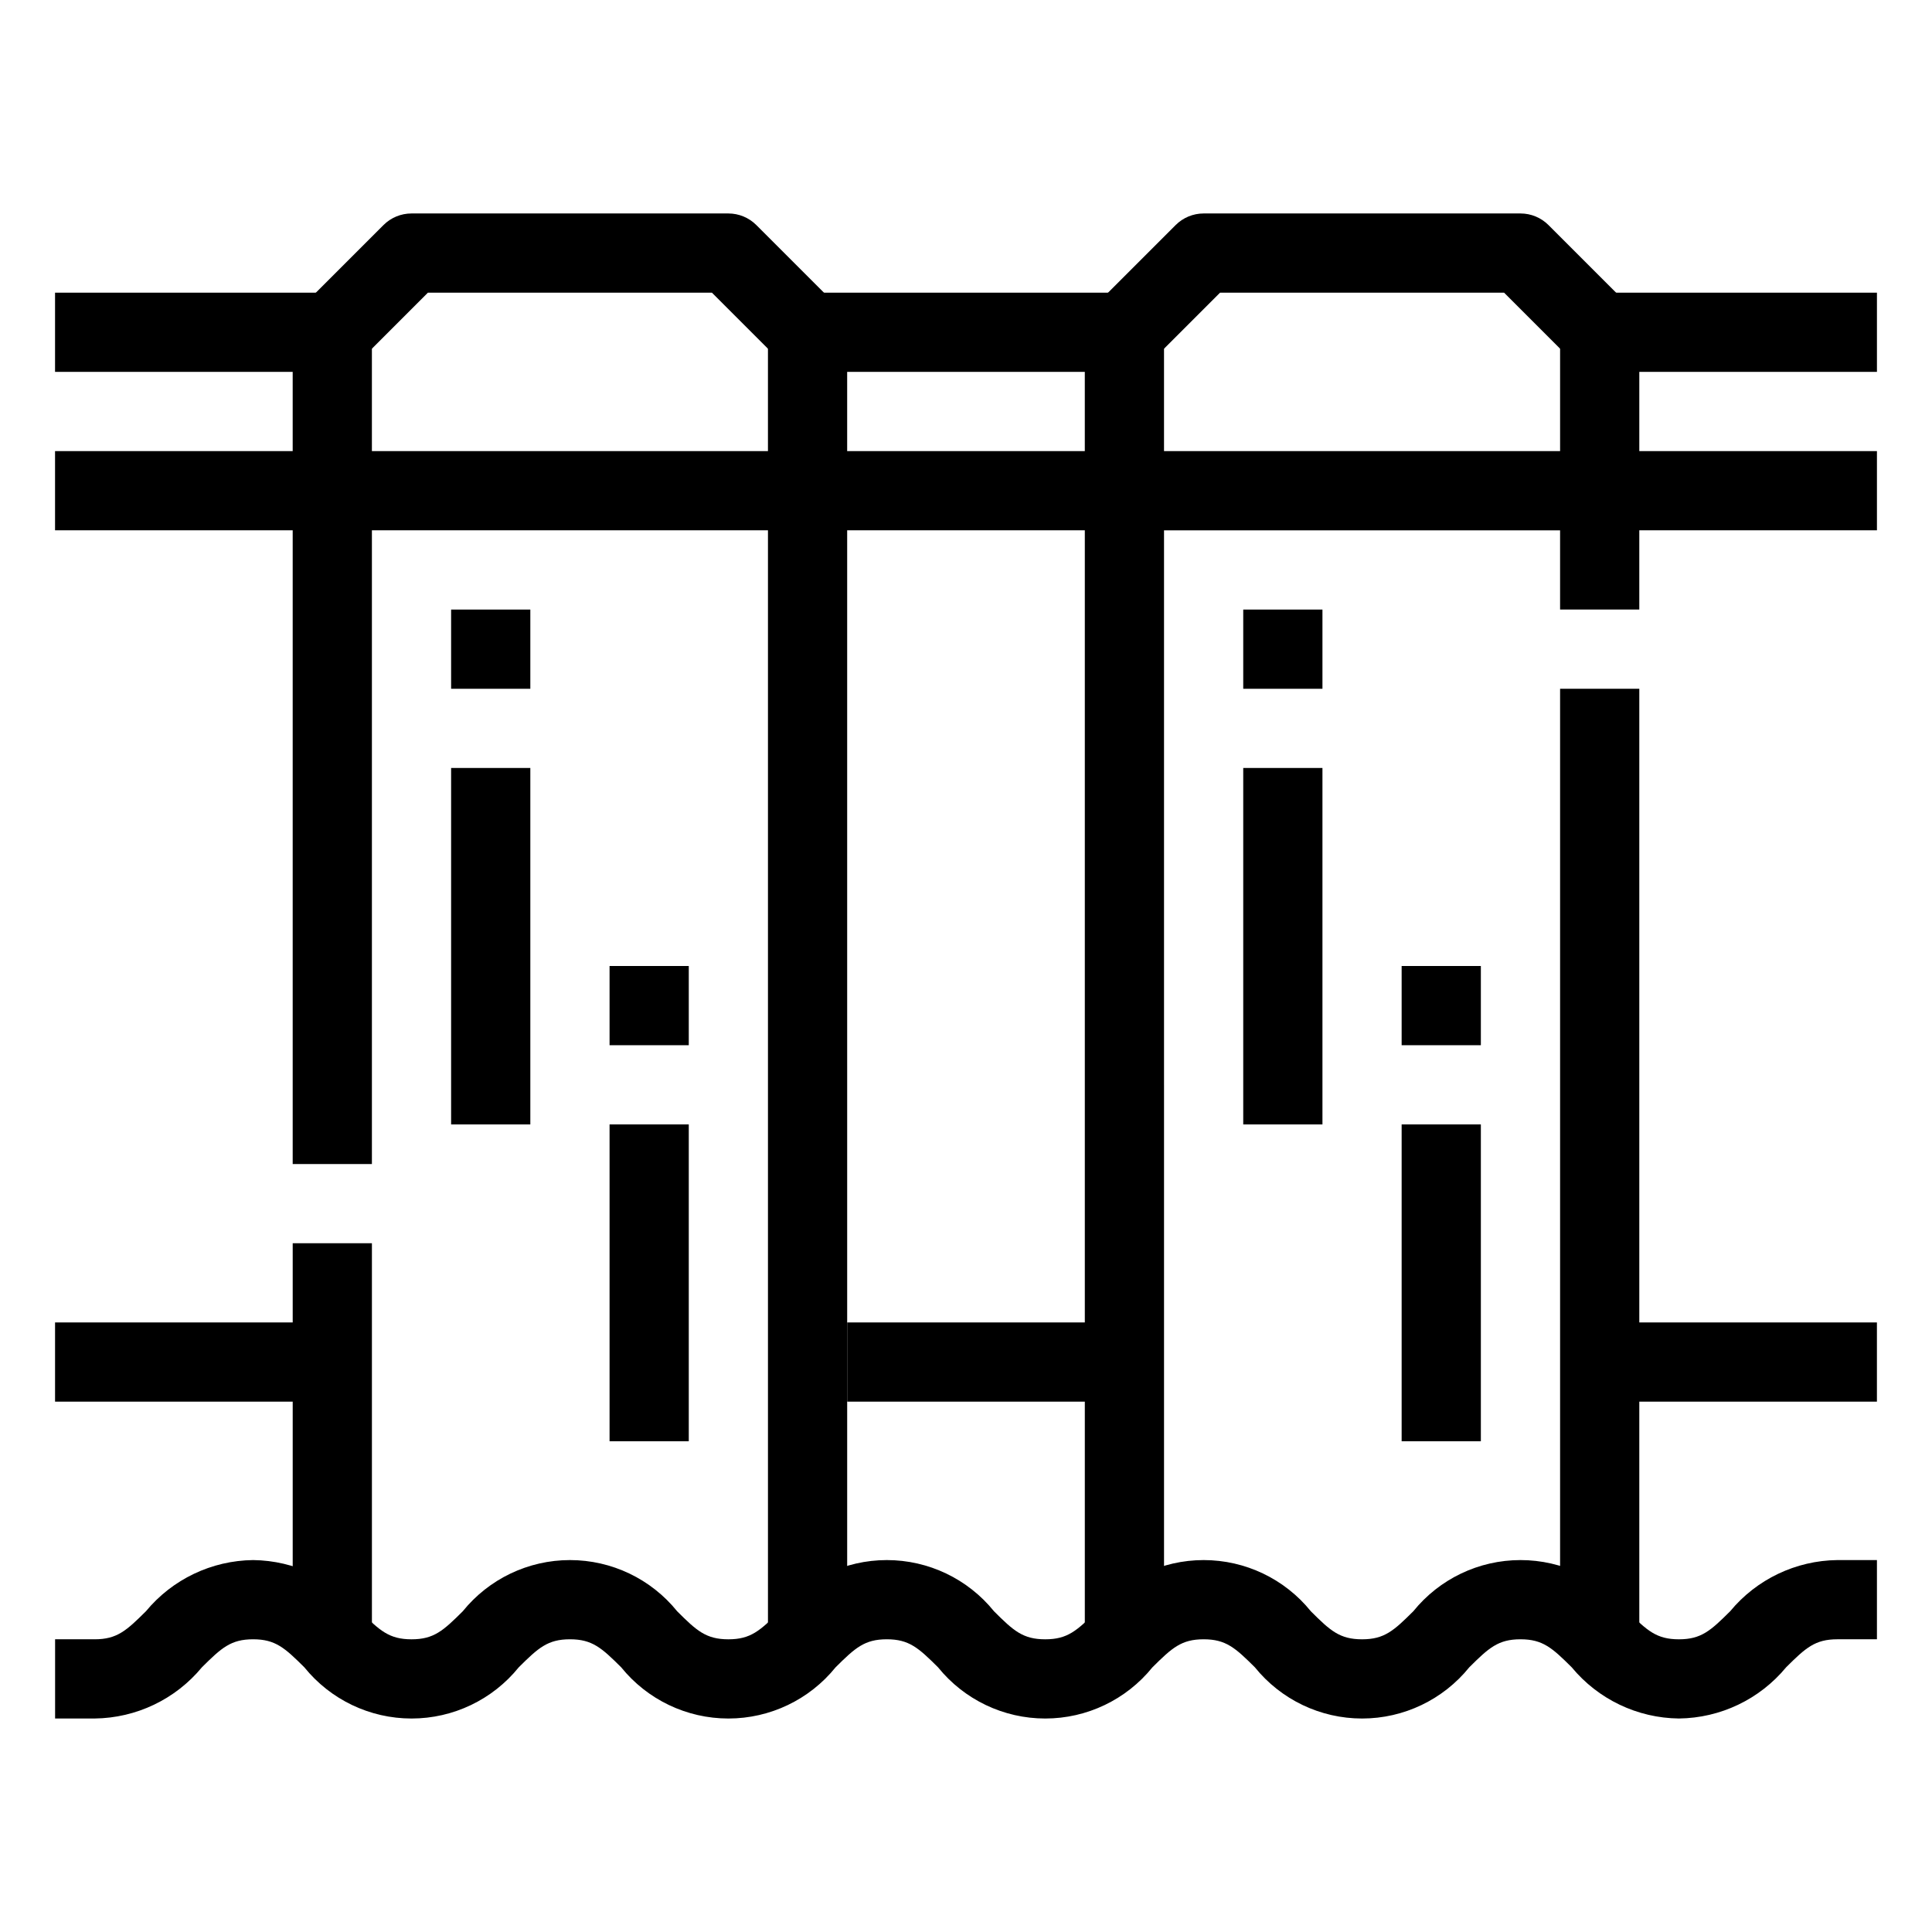 <?xml version="1.0" encoding="UTF-8"?>
<!-- Uploaded to: ICON Repo, www.iconrepo.com, Generator: ICON Repo Mixer Tools -->
<svg fill="#000000" width="800px" height="800px" version="1.1" viewBox="144 144 512 512" xmlns="http://www.w3.org/2000/svg">
 <g>
  <path d="m588.93 599.42c-11.004-0.121-21.398-5.086-28.41-13.57-5.176-5.144-7.676-7.422-13.574-7.422-5.898 0-8.398 2.277-13.57 7.422-6.934 8.582-17.379 13.574-28.414 13.574-11.031 0-21.477-4.992-28.41-13.574-5.176-5.144-7.672-7.422-13.57-7.422-5.898 0-8.398 2.277-13.57 7.422h-0.004c-6.934 8.582-17.375 13.574-28.41 13.574-11.035 0-21.48-4.992-28.414-13.574-5.176-5.144-7.672-7.422-13.57-7.422-5.898 0-8.398 2.277-13.57 7.422h-0.004c-6.934 8.582-17.375 13.574-28.41 13.574-11.035 0-21.48-4.992-28.414-13.574-5.176-5.144-7.672-7.422-13.57-7.422-5.898 0-8.398 2.277-13.57 7.422-6.938 8.582-17.379 13.574-28.414 13.574-11.035 0-21.48-4.992-28.414-13.574-5.176-5.144-7.672-7.422-13.57-7.422-5.898 0-8.398 2.277-13.57 7.422-7.016 8.484-17.406 13.449-28.414 13.57h-10.496v-20.992h10.496c5.898 0 8.398-2.277 13.57-7.422v0.004c7.016-8.484 17.406-13.449 28.414-13.574 11.008 0.125 21.398 5.09 28.414 13.574 5.144 5.144 7.66 7.422 13.57 7.422 5.91 0 8.398-2.277 13.57-7.422 6.934-8.586 17.379-13.574 28.414-13.574 11.035 0 21.477 4.988 28.41 13.574 5.144 5.144 7.66 7.422 13.57 7.422 5.91 0 8.398-2.277 13.57-7.422h0.004c6.934-8.586 17.379-13.574 28.414-13.574 11.035 0 21.477 4.988 28.41 13.574 5.144 5.144 7.66 7.422 13.57 7.422 5.91 0 8.398-2.277 13.57-7.422h0.004c6.934-8.586 17.379-13.574 28.414-13.574 11.031 0 21.477 4.988 28.41 13.574 5.144 5.144 7.66 7.422 13.57 7.422 5.91 0 8.398-2.277 13.57-7.422h0.004c6.934-8.586 17.375-13.574 28.41-13.574s21.48 4.988 28.414 13.574c5.144 5.144 7.66 7.422 13.57 7.422 5.91 0 8.398-2.277 13.57-7.422h0.004c7.012-8.484 17.406-13.449 28.41-13.574h10.496v20.992h-10.496c-5.91 0-8.398 2.277-13.57 7.422-7.012 8.484-17.406 13.449-28.414 13.57z"/>
  <path d="m368.51 578.43h-20.992v-293.89h-104.96v167.94h-20.992v-178.43c0-5.797 4.699-10.496 10.496-10.496h125.95c2.781 0 5.453 1.105 7.422 3.074s3.074 4.637 3.074 7.422z"/>
  <path d="m221.57 473.47h20.992v104.96h-20.992z"/>
  <path d="m557.44 326.53h20.992v251.91h-20.992z"/>
  <path d="m452.48 578.43h-20.992v-304.38c0-5.797 4.699-10.496 10.496-10.496h125.95c2.785 0 5.453 1.105 7.422 3.074s3.074 4.637 3.074 7.422v31.488h-20.992v-20.992h-104.96z"/>
  <path d="m441.98 284.54h-83.969c-5.797 0-10.496-4.699-10.496-10.496v-41.984c0-5.797 4.699-10.496 10.496-10.496h83.969c2.781 0 5.453 1.105 7.422 3.074 1.965 1.969 3.074 4.637 3.074 7.422v41.984c0 2.781-1.109 5.453-3.074 7.422-1.969 1.969-4.641 3.074-7.422 3.074zm-73.473-20.992h62.977v-20.992h-62.977z"/>
  <path d="m641.41 284.54h-73.473c-5.797 0-10.496-4.699-10.496-10.496v-41.984c0-5.797 4.699-10.496 10.496-10.496h73.473v20.992h-62.977v20.992h62.977z"/>
  <path d="m232.06 284.54h-73.473v-20.992h62.977v-20.992h-62.977v-20.992h73.473c2.785 0 5.453 1.105 7.422 3.074s3.074 4.637 3.074 7.422v41.984c0 2.781-1.105 5.453-3.074 7.422s-4.637 3.074-7.422 3.074z"/>
  <path d="m263.55 347.52h20.992v94.465h-20.992z"/>
  <path d="m263.55 305.54h20.992v20.992h-20.992z"/>
  <path d="m305.54 441.98h20.992v83.969h-20.992z"/>
  <path d="m305.54 400h20.992v20.992h-20.992z"/>
  <path d="m473.47 347.52h20.992v94.465h-20.992z"/>
  <path d="m473.47 305.54h20.992v20.992h-20.992z"/>
  <path d="m515.45 441.98h20.992v83.969h-20.992z"/>
  <path d="m515.45 400h20.992v20.992h-20.992z"/>
  <path d="m350.59 239.48-17.918-17.918h-75.277l-17.914 17.918-14.844-14.844 20.992-20.992c1.969-1.969 4.637-3.074 7.422-3.074h83.969c2.781 0 5.453 1.105 7.418 3.074l20.992 20.992z"/>
  <path d="m560.52 239.48-17.918-17.918h-75.277l-17.918 17.918-14.84-14.844 20.992-20.992c1.969-1.969 4.637-3.074 7.422-3.074h83.969-0.004c2.785 0 5.453 1.105 7.422 3.074l20.992 20.992z"/>
  <path d="m158.59 494.46h73.473v20.992h-73.473z"/>
  <path d="m567.93 494.46h73.473v20.992h-73.473z"/>
  <path d="m368.51 494.46h73.473v20.992h-73.473z"/>
 </g>
</svg>